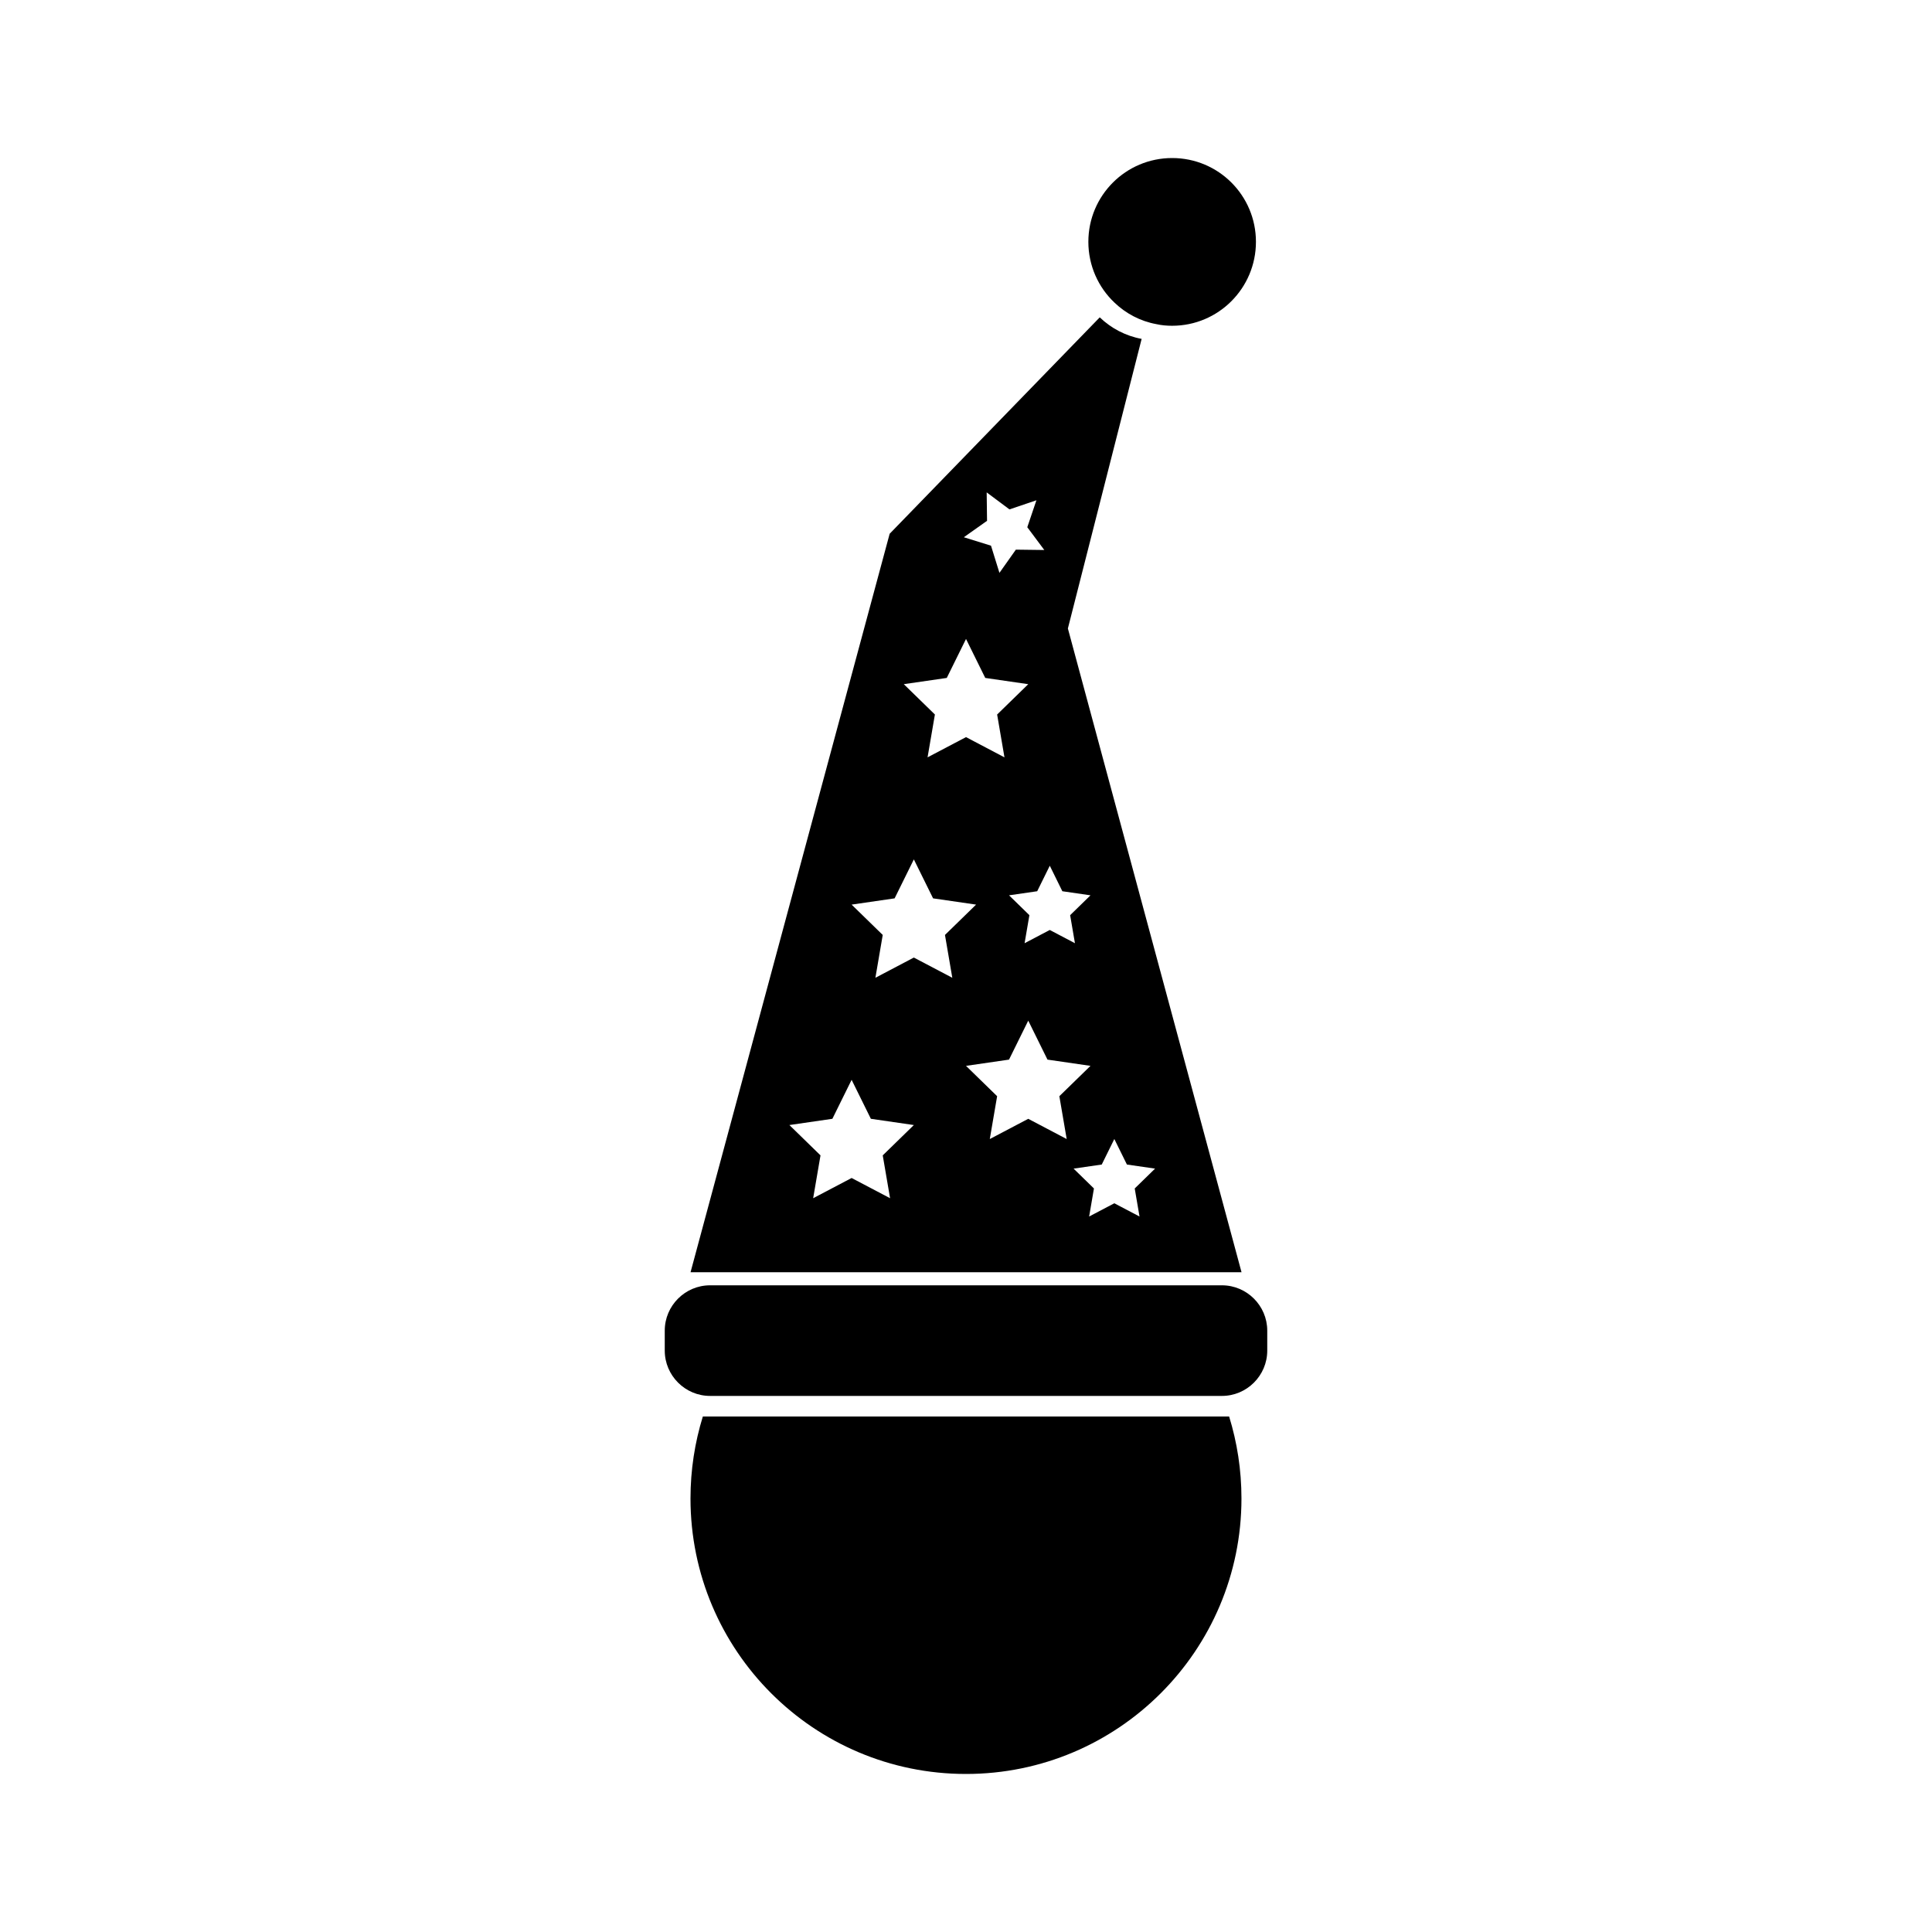 <?xml version="1.0" encoding="UTF-8"?>
<!-- Uploaded to: SVG Repo, www.svgrepo.com, Generator: SVG Repo Mixer Tools -->
<svg fill="#000000" width="800px" height="800px" version="1.1" viewBox="144 144 512 512" xmlns="http://www.w3.org/2000/svg">
 <g>
  <path d="m473 541.11c0 40.305-32.695 73.008-73.004 73.008-40.34 0-73.008-32.703-73.008-73.008 0-7.578 1.152-14.867 3.273-21.73h139.47c2.117 6.859 3.269 14.156 3.269 21.73z"/>
  <path d="m427 310.55 19.547-76.742c-4.262-0.781-8.09-2.816-11.105-5.707l-55.672 57.348-52.77 195.71h146.02zm-1.469 69.637 7.461 1.082-5.394 5.262 1.273 7.43-6.672-3.508-6.672 3.508 1.273-7.43-5.394-5.262 7.461-1.082 3.336-6.762zm-20.051-105.7 6.039 4.508 7.141-2.418-2.418 7.141 4.508 6.039-7.535-0.098-4.352 6.152-2.238-7.199-7.199-2.238 6.152-4.352zm-10.578 49.172 5.102-10.328 5.098 10.328 11.395 1.656-8.246 8.039 1.945 11.352-10.191-5.363-10.191 5.359 1.945-11.352-8.246-8.039zm-15.023 137.88-10.191-5.359-10.191 5.359 1.945-11.352-8.246-8.039 11.395-1.656 5.098-10.328 5.098 10.328 11.395 1.656-8.246 8.039zm6.301-63.777-10.191 5.359 1.945-11.352-8.246-8.039 11.395-1.656 5.098-10.328 5.098 10.328 11.395 1.656-8.246 8.039 1.945 11.352zm30.316 42.734-10.191 5.359 1.945-11.352-8.246-8.039 11.395-1.656 5.098-10.328 5.098 10.328 11.395 1.656-8.25 8.039 1.945 11.352zm22.809 22.383-6.672 3.508 1.273-7.43-5.394-5.262 7.461-1.082 3.336-6.762 3.336 6.762 7.461 1.082-5.394 5.262 1.273 7.43z"/>
  <path d="m467.83 484.62h-135.66c-6.606 0-12.004 5.402-12.004 12.004v5.305c0 6.606 5.402 12.004 12.004 12.004h135.66c6.606 0 12.004-5.402 12.004-12.004v-5.305c-0.004-6.602-5.406-12.004-12.008-12.004z"/>
  <path d="m450.45 229.9c1.371 0.312 2.777 0.43 4.18 0.43 12.277 0 22.207-9.969 22.207-22.242 0.004-12.277-9.926-22.207-22.203-22.207-12.277 0-22.207 9.93-22.207 22.207 0 6.332 2.66 12.082 6.918 16.105 3.016 2.894 6.844 4.926 11.105 5.707z"/>
 </g>
</svg>